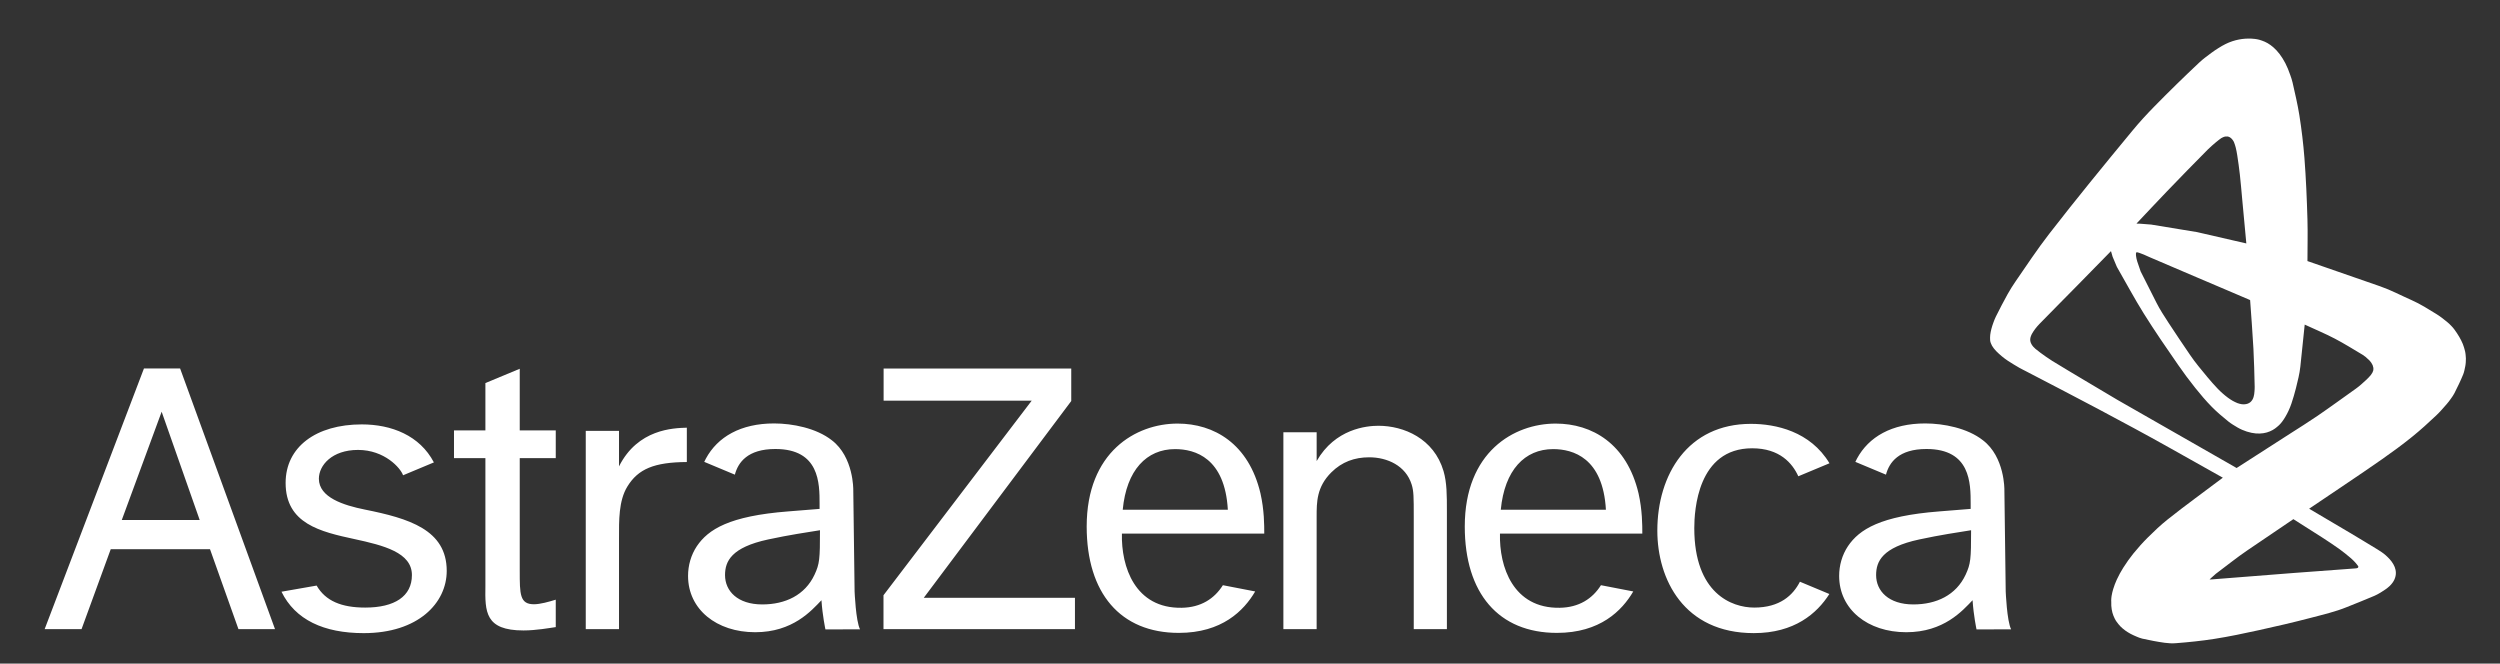 <svg width="162" height="43" viewBox="0 0 162 43" fill="none" xmlns="http://www.w3.org/2000/svg">
<rect x="0" y="0" width="162" height="43" fill="#333333" stroke="none"/>
<path fill-rule="evenodd" clip-rule="evenodd" d="M7.892 33.695L10.475 26.68L12.94 33.695H7.892ZM15.451 40.766H17.82L11.671 23.877H9.328L2.894 40.766H5.285L7.175 35.59H13.609L15.451 40.766ZM22.971 34.933C20.775 34.458 18.508 33.94 18.508 31.292C18.508 28.966 20.474 27.501 23.444 27.501C25.366 27.501 27.2 28.216 28.116 29.964L26.119 30.798C25.959 30.331 24.924 29.155 23.2 29.155C21.509 29.155 20.663 30.156 20.663 31.022C20.663 32.238 22.27 32.744 23.641 33.02C26.48 33.591 28.948 34.318 28.948 36.993C28.948 39.073 27.101 41.027 23.572 41.027C20.974 41.027 19.128 40.158 18.24 38.343L20.518 37.945C21.09 38.94 22.124 39.371 23.665 39.371C25.575 39.371 26.692 38.642 26.692 37.263C26.693 35.804 24.86 35.342 22.971 34.933ZM33.679 27.89H36.013V29.685H33.679V36.991C33.679 38.506 33.679 39.156 34.601 39.156C35.008 39.156 35.579 38.993 36.013 38.859V40.636C35.633 40.69 34.736 40.853 33.922 40.853C31.427 40.853 31.427 39.64 31.454 37.966V29.685H29.419V27.89H31.454V24.822L33.679 23.896V27.89ZM40.112 27.922V30.222C41.332 27.796 43.639 27.741 44.507 27.714V29.939C42.391 29.953 41.353 30.387 40.655 31.525C40.081 32.454 40.112 33.76 40.112 34.863V40.766H37.957V27.922H40.112ZM59.859 38.739H69.657V40.766H57.25V38.572L66.855 25.962H57.258V23.88H69.417V25.986L59.859 38.739ZM85.319 28.011V29.877C86.518 27.781 88.561 27.59 89.323 27.59C90.958 27.59 92.916 28.408 93.541 30.527C93.76 31.285 93.759 32.071 93.759 33.155V40.766H91.611V33.508C91.611 32.206 91.611 31.828 91.474 31.393C91.094 30.175 89.895 29.633 88.724 29.633C87.771 29.633 86.953 29.931 86.272 30.608C85.318 31.556 85.318 32.53 85.318 33.481V40.766H83.163V28.011H85.319ZM118.543 38.492C117.738 39.755 116.278 41.026 113.648 41.026C109.109 41.026 107.395 37.529 107.395 34.386C107.395 30.756 109.37 27.466 113.458 27.466C115.062 27.466 117.307 27.949 118.55 30.02L116.531 30.863C116.149 30.021 115.327 29.049 113.54 29.049C109.997 29.049 109.79 33.086 109.79 34.224C109.79 38.456 112.221 39.371 113.674 39.371C115.337 39.371 116.186 38.574 116.635 37.695L118.543 38.492ZM72.753 33.029H79.564C79.373 29.67 77.437 29.102 76.145 29.102C74.302 29.103 72.996 30.456 72.753 33.029ZM81.336 38.326C80.602 39.576 79.184 41.011 76.388 41.011C72.597 41.011 70.417 38.435 70.417 34.116C70.417 29.292 73.6 27.448 76.308 27.448C78.663 27.448 80.92 28.749 81.679 31.973C81.924 33.057 81.924 34.035 81.924 34.578H72.7C72.646 36.723 73.545 39.437 76.578 39.384C77.816 39.363 78.687 38.802 79.243 37.921L81.336 38.326ZM97.251 33.029H104.063C103.873 29.67 101.937 29.102 100.644 29.102C98.803 29.103 97.496 30.456 97.251 33.029ZM105.836 38.326C105.102 39.576 103.684 41.011 100.888 41.011C97.098 41.011 94.917 38.435 94.917 34.116C94.917 29.292 98.099 27.448 100.807 27.448C103.163 27.448 105.419 28.749 106.178 31.973C106.422 33.057 106.422 34.035 106.422 34.578H97.198C97.143 36.723 98.046 39.437 101.076 39.384C102.314 39.363 103.188 38.802 103.742 37.921L105.836 38.326ZM130.32 40.779L128.079 40.787C128.079 40.787 127.886 39.883 127.823 38.895C127.172 39.571 125.964 40.968 123.524 40.968C121.028 40.968 119.177 39.488 119.177 37.32C119.177 36.64 119.367 35.963 119.748 35.391C120.483 34.305 121.844 33.436 125.667 33.139L127.699 32.976V32.65C127.699 31.32 127.699 29.095 124.835 29.095C123.033 29.095 122.419 29.969 122.211 30.758L120.227 29.929C120.258 29.86 120.294 29.79 120.331 29.719C121.094 28.308 122.589 27.439 124.752 27.439C125.942 27.439 127.484 27.739 128.488 28.525C129.918 29.609 129.884 31.743 129.884 31.743L129.97 38.329C129.97 38.331 130.047 40.243 130.32 40.779ZM127.374 37.238C127.699 36.533 127.727 36.235 127.727 34.359C126.888 34.495 125.754 34.658 124.365 34.957C121.978 35.472 121.572 36.371 121.572 37.266C121.572 38.298 122.386 39.167 123.985 39.167C125.478 39.167 126.752 38.57 127.374 37.238ZM55.729 40.779L53.488 40.787C53.488 40.787 53.294 39.883 53.231 38.895C52.581 39.571 51.375 40.968 48.934 40.968C46.436 40.968 44.586 39.488 44.586 37.32C44.586 36.64 44.776 35.963 45.157 35.391C45.893 34.305 47.253 33.436 51.075 33.139L53.109 32.976V32.65C53.109 31.32 53.109 29.095 50.243 29.095C48.441 29.095 47.828 29.969 47.619 30.758L45.635 29.929C45.667 29.86 45.702 29.79 45.74 29.719C46.502 28.308 47.999 27.439 50.16 27.439C51.35 27.439 52.893 27.739 53.897 28.525C55.326 29.609 55.292 31.743 55.292 31.743L55.378 38.329C55.378 38.331 55.455 40.243 55.729 40.779ZM52.783 37.238C53.11 36.533 53.135 36.235 53.135 34.359C52.298 34.495 51.162 34.658 49.775 34.957C47.39 35.472 46.982 36.371 46.982 37.266C46.982 38.298 47.795 39.167 49.394 39.167C50.886 39.167 52.16 38.57 52.783 37.238Z" fill="white"/>
<path fill-rule="evenodd" clip-rule="evenodd" d="M159.772 22.989C159.763 22.911 159.754 22.832 159.735 22.756C159.695 22.6 159.652 22.444 159.592 22.294C159.528 22.136 159.448 21.982 159.363 21.834C159.268 21.67 159.163 21.514 159.051 21.36C158.987 21.27 158.912 21.186 158.835 21.107C158.749 21.018 158.66 20.93 158.562 20.853C158.343 20.678 158.125 20.5 157.885 20.354C157.362 20.033 156.84 19.699 156.278 19.451C155.599 19.153 154.942 18.799 154.242 18.556L149.523 16.917C149.523 16.02 149.549 15.123 149.523 14.226C149.484 12.895 149.43 11.564 149.327 10.236C149.255 9.312 149.144 8.39 149 7.475C148.887 6.76 148.717 6.056 148.559 5.35C148.523 5.189 148.468 5.032 148.414 4.876C148.367 4.734 148.314 4.595 148.257 4.457C148.205 4.333 148.148 4.211 148.087 4.09C148.031 3.982 147.97 3.876 147.905 3.773C147.847 3.68 147.784 3.589 147.717 3.501C147.657 3.422 147.593 3.345 147.525 3.272C147.463 3.205 147.398 3.141 147.33 3.08C147.268 3.025 147.204 2.973 147.136 2.924C147.075 2.879 147.011 2.838 146.944 2.799C146.883 2.764 146.821 2.73 146.756 2.703C146.642 2.656 146.526 2.611 146.408 2.578C146.31 2.55 146.208 2.535 146.107 2.521C146.032 2.51 145.956 2.505 145.88 2.503C145.751 2.501 145.62 2.498 145.492 2.507C145.354 2.518 145.217 2.534 145.082 2.561C144.937 2.589 144.794 2.626 144.653 2.673C144.502 2.723 144.356 2.784 144.214 2.854C144.055 2.932 143.904 3.022 143.754 3.116C143.595 3.216 143.438 3.32 143.288 3.432C143.026 3.63 142.757 3.822 142.518 4.047C141.533 4.973 140.565 5.917 139.619 6.882C139.114 7.396 138.625 7.927 138.168 8.483C136.35 10.684 134.541 12.892 132.792 15.149C132.016 16.15 131.317 17.209 130.598 18.251C130.419 18.511 130.251 18.781 130.096 19.056C129.827 19.539 129.574 20.03 129.328 20.524C129.264 20.652 129.214 20.788 129.165 20.923C129.118 21.052 129.075 21.183 129.041 21.316C129.009 21.441 128.982 21.568 128.967 21.696C128.955 21.815 128.953 21.935 128.961 22.053C128.965 22.112 128.982 22.171 129.002 22.227C129.023 22.288 129.05 22.347 129.082 22.403C129.117 22.465 129.158 22.522 129.201 22.578C129.248 22.638 129.296 22.697 129.35 22.75C129.466 22.865 129.585 22.978 129.712 23.082C129.842 23.189 129.976 23.291 130.117 23.384C130.363 23.545 130.617 23.695 130.869 23.842C130.98 23.907 131.096 23.962 131.209 24.021C131.249 24.041 131.129 23.979 131.09 23.957C131.085 23.956 131.072 23.948 131.076 23.95C131.083 23.951 131.09 23.956 131.096 23.96C131.158 23.992 131.22 24.024 131.283 24.057C132.837 24.869 134.396 25.669 135.943 26.493C137.498 27.322 139.051 28.153 140.587 29.016L144.039 30.955C142.84 31.863 141.618 32.739 140.444 33.676C139.996 34.034 139.579 34.431 139.172 34.836C138.842 35.165 138.531 35.515 138.237 35.876C138.002 36.166 137.789 36.472 137.589 36.786C137.432 37.031 137.295 37.29 137.171 37.553C137.077 37.752 137.002 37.96 136.936 38.171C136.888 38.318 136.857 38.47 136.83 38.623C136.814 38.714 136.811 38.809 136.806 38.903C136.804 38.935 136.81 38.967 136.81 38.998C136.812 39.083 136.807 39.167 136.812 39.251C136.817 39.33 136.826 39.408 136.838 39.485C136.85 39.559 136.866 39.633 136.886 39.706C136.905 39.775 136.929 39.844 136.955 39.911C136.981 39.975 137.01 40.039 137.042 40.101C137.074 40.162 137.107 40.223 137.148 40.277C137.228 40.386 137.308 40.495 137.403 40.59C137.498 40.686 137.602 40.773 137.711 40.853C137.82 40.933 137.937 41.004 138.056 41.069C138.177 41.134 138.302 41.191 138.429 41.244C138.556 41.297 138.683 41.353 138.818 41.383C139.3 41.489 139.785 41.586 140.275 41.653C140.515 41.685 140.759 41.699 141 41.679C141.834 41.614 142.668 41.529 143.494 41.399C144.46 41.248 145.417 41.045 146.372 40.836C147.499 40.589 148.622 40.328 149.737 40.036C150.525 39.829 151.327 39.645 152.082 39.336C152.676 39.094 153.277 38.863 153.866 38.608C153.999 38.552 154.124 38.478 154.248 38.406C154.36 38.34 154.471 38.269 154.577 38.193C154.67 38.127 154.762 38.057 154.845 37.978C154.915 37.912 154.98 37.838 155.037 37.759C155.086 37.693 155.127 37.619 155.162 37.543C155.192 37.475 155.215 37.403 155.231 37.331C155.246 37.264 155.252 37.195 155.252 37.127C155.252 37.06 155.244 36.994 155.232 36.93C155.219 36.867 155.2 36.804 155.177 36.743C155.153 36.681 155.125 36.622 155.091 36.565C155.059 36.508 155.023 36.452 154.984 36.399C154.946 36.345 154.904 36.294 154.86 36.245C154.774 36.154 154.686 36.062 154.592 35.98C154.511 35.908 154.424 35.844 154.336 35.782C154.249 35.72 154.16 35.663 154.07 35.609C153.455 35.238 152.843 34.86 152.224 34.495L149.632 32.965C151.206 31.897 152.794 30.85 154.354 29.76C155.021 29.294 155.677 28.813 156.309 28.302C156.851 27.864 157.367 27.395 157.871 26.917C158.112 26.689 158.326 26.437 158.544 26.188C158.643 26.075 158.734 25.954 158.821 25.831C158.9 25.719 158.981 25.607 159.044 25.484C159.247 25.082 159.446 24.677 159.616 24.259C159.684 24.089 159.712 23.905 159.751 23.726C159.768 23.643 159.775 23.557 159.782 23.473C159.788 23.391 159.791 23.309 159.79 23.228C159.786 23.149 159.781 23.068 159.772 22.989ZM140.423 12.396C141.302 11.485 142.183 10.575 143.077 9.678C143.239 9.514 143.421 9.367 143.595 9.215C143.655 9.163 143.72 9.112 143.785 9.063C143.834 9.025 143.883 8.986 143.936 8.952C143.974 8.929 144.014 8.909 144.055 8.892C144.099 8.874 144.143 8.857 144.19 8.849C144.238 8.841 144.288 8.841 144.338 8.844C144.363 8.845 144.388 8.852 144.413 8.86C144.438 8.867 144.464 8.879 144.487 8.893C144.512 8.907 144.538 8.924 144.559 8.942C144.585 8.963 144.61 8.987 144.632 9.012C144.657 9.04 144.68 9.07 144.7 9.102C144.724 9.139 144.749 9.177 144.764 9.218C144.807 9.329 144.845 9.442 144.874 9.558C144.915 9.723 144.947 9.891 144.973 10.06C145.037 10.473 145.095 10.886 145.141 11.3C145.202 11.837 145.245 12.375 145.295 12.913L145.562 15.775L142.372 15.041L139.396 14.552L138.676 14.496L138.442 14.49C139.102 13.792 139.757 13.088 140.423 12.396ZM138.423 16.376L138.435 16.359L138.452 16.349L138.476 16.347L138.515 16.353L138.626 16.385L138.915 16.495L139.307 16.67C140.32 17.103 141.333 17.537 142.347 17.969C143.019 18.256 143.691 18.54 144.362 18.827L145.69 19.394L145.808 19.446C145.879 20.495 145.967 21.544 146.022 22.594C146.066 23.414 146.083 24.236 146.103 25.057C146.106 25.161 146.097 25.264 146.09 25.367C146.087 25.425 146.081 25.483 146.072 25.541C146.063 25.599 146.052 25.657 146.035 25.712C146.019 25.767 146 25.822 145.972 25.873C145.946 25.922 145.91 25.967 145.874 26.011C145.857 26.033 145.832 26.052 145.81 26.07C145.785 26.088 145.76 26.105 145.733 26.12C145.705 26.135 145.675 26.148 145.645 26.159C145.611 26.171 145.576 26.18 145.541 26.187C145.499 26.195 145.456 26.199 145.412 26.201C145.367 26.201 145.322 26.201 145.276 26.195C145.229 26.189 145.181 26.179 145.135 26.167C145.084 26.154 145.035 26.141 144.988 26.122C144.885 26.078 144.782 26.032 144.684 25.977C144.574 25.913 144.467 25.843 144.364 25.767C144.25 25.683 144.141 25.593 144.035 25.5C143.92 25.398 143.806 25.294 143.702 25.183C143.472 24.937 143.244 24.687 143.031 24.426C142.647 23.956 142.247 23.494 141.909 22.989C141.442 22.293 140.964 21.605 140.511 20.901C140.24 20.48 139.962 20.062 139.737 19.614L138.713 17.586L138.492 16.939L138.442 16.747L138.412 16.562L138.409 16.427L138.423 16.376ZM149.738 34.357C150.014 34.531 150.291 34.703 150.563 34.883C150.914 35.114 151.267 35.344 151.607 35.59C151.852 35.767 152.086 35.959 152.317 36.154C152.42 36.241 152.516 36.335 152.608 36.434C152.683 36.515 152.748 36.604 152.815 36.693C152.819 36.699 152.82 36.706 152.819 36.713C152.819 36.729 152.817 36.744 152.812 36.759C152.81 36.769 152.802 36.778 152.795 36.785C152.786 36.794 152.775 36.801 152.763 36.807C152.747 36.814 152.73 36.819 152.712 36.822C152.688 36.827 152.663 36.831 152.639 36.832C151.293 36.933 149.947 37.025 148.602 37.131L143.347 37.544L143.183 37.553L143.259 37.472L143.59 37.179C144.272 36.673 144.931 36.135 145.634 35.659L148.61 33.641C148.985 33.88 149.361 34.118 149.738 34.357ZM153.786 24.01C153.772 24.059 153.753 24.106 153.73 24.151C153.703 24.203 153.671 24.252 153.633 24.298C153.543 24.404 153.449 24.508 153.346 24.603C153.127 24.803 152.909 25.009 152.667 25.181C151.832 25.773 151.006 26.379 150.16 26.957C149.578 27.355 148.978 27.728 148.384 28.109L144.932 30.327C144.443 30.047 143.954 29.766 143.465 29.487L137.212 25.913C135.8 25.069 134.38 24.24 132.977 23.381C132.712 23.219 132.464 23.031 132.212 22.852C132.131 22.795 132.057 22.73 131.98 22.669C131.955 22.651 131.928 22.634 131.906 22.614C131.853 22.565 131.799 22.515 131.75 22.461C131.72 22.428 131.694 22.392 131.669 22.354C131.645 22.314 131.621 22.273 131.604 22.23C131.586 22.185 131.57 22.138 131.564 22.09C131.556 22.039 131.555 21.988 131.563 21.938C131.57 21.883 131.585 21.829 131.605 21.777C131.625 21.721 131.65 21.665 131.681 21.614C131.743 21.509 131.809 21.404 131.885 21.306C131.972 21.193 132.065 21.086 132.164 20.984C132.972 20.153 133.792 19.334 134.604 18.506L136.792 16.273L136.896 16.634L137.162 17.268L137.18 17.306C137.758 18.309 138.302 19.333 138.916 20.315C139.621 21.444 140.378 22.54 141.135 23.634C141.49 24.147 141.861 24.649 142.252 25.136C142.591 25.56 142.943 25.976 143.324 26.363C143.659 26.703 144.025 27.013 144.398 27.312C144.582 27.46 144.789 27.579 144.992 27.701C145.088 27.759 145.191 27.806 145.294 27.853C145.392 27.895 145.492 27.933 145.593 27.966C145.692 27.998 145.793 28.024 145.895 28.045C145.988 28.064 146.082 28.079 146.176 28.087C146.262 28.095 146.348 28.097 146.435 28.093C146.513 28.092 146.593 28.084 146.672 28.071C146.745 28.061 146.818 28.044 146.888 28.024C146.955 28.005 147.021 27.982 147.085 27.954C147.145 27.93 147.204 27.9 147.261 27.869C147.314 27.838 147.369 27.807 147.418 27.77C147.509 27.701 147.599 27.63 147.682 27.552C147.752 27.484 147.817 27.411 147.875 27.334C147.951 27.235 148.019 27.131 148.082 27.025C148.158 26.896 148.23 26.762 148.293 26.626C148.363 26.473 148.429 26.318 148.482 26.159C148.591 25.826 148.695 25.492 148.778 25.151C148.889 24.692 149.012 24.232 149.062 23.76L149.345 21.034C149.992 21.335 150.654 21.608 151.286 21.938C151.903 22.26 152.494 22.632 153.094 22.988C153.164 23.03 153.23 23.078 153.293 23.13C153.382 23.204 153.467 23.282 153.548 23.365C153.591 23.409 153.629 23.458 153.662 23.509C153.695 23.558 153.725 23.611 153.748 23.665C153.769 23.719 153.783 23.777 153.794 23.834C153.799 23.863 153.797 23.892 153.796 23.921C153.797 23.951 153.794 23.981 153.786 24.01Z" fill="white"/>
</svg>

